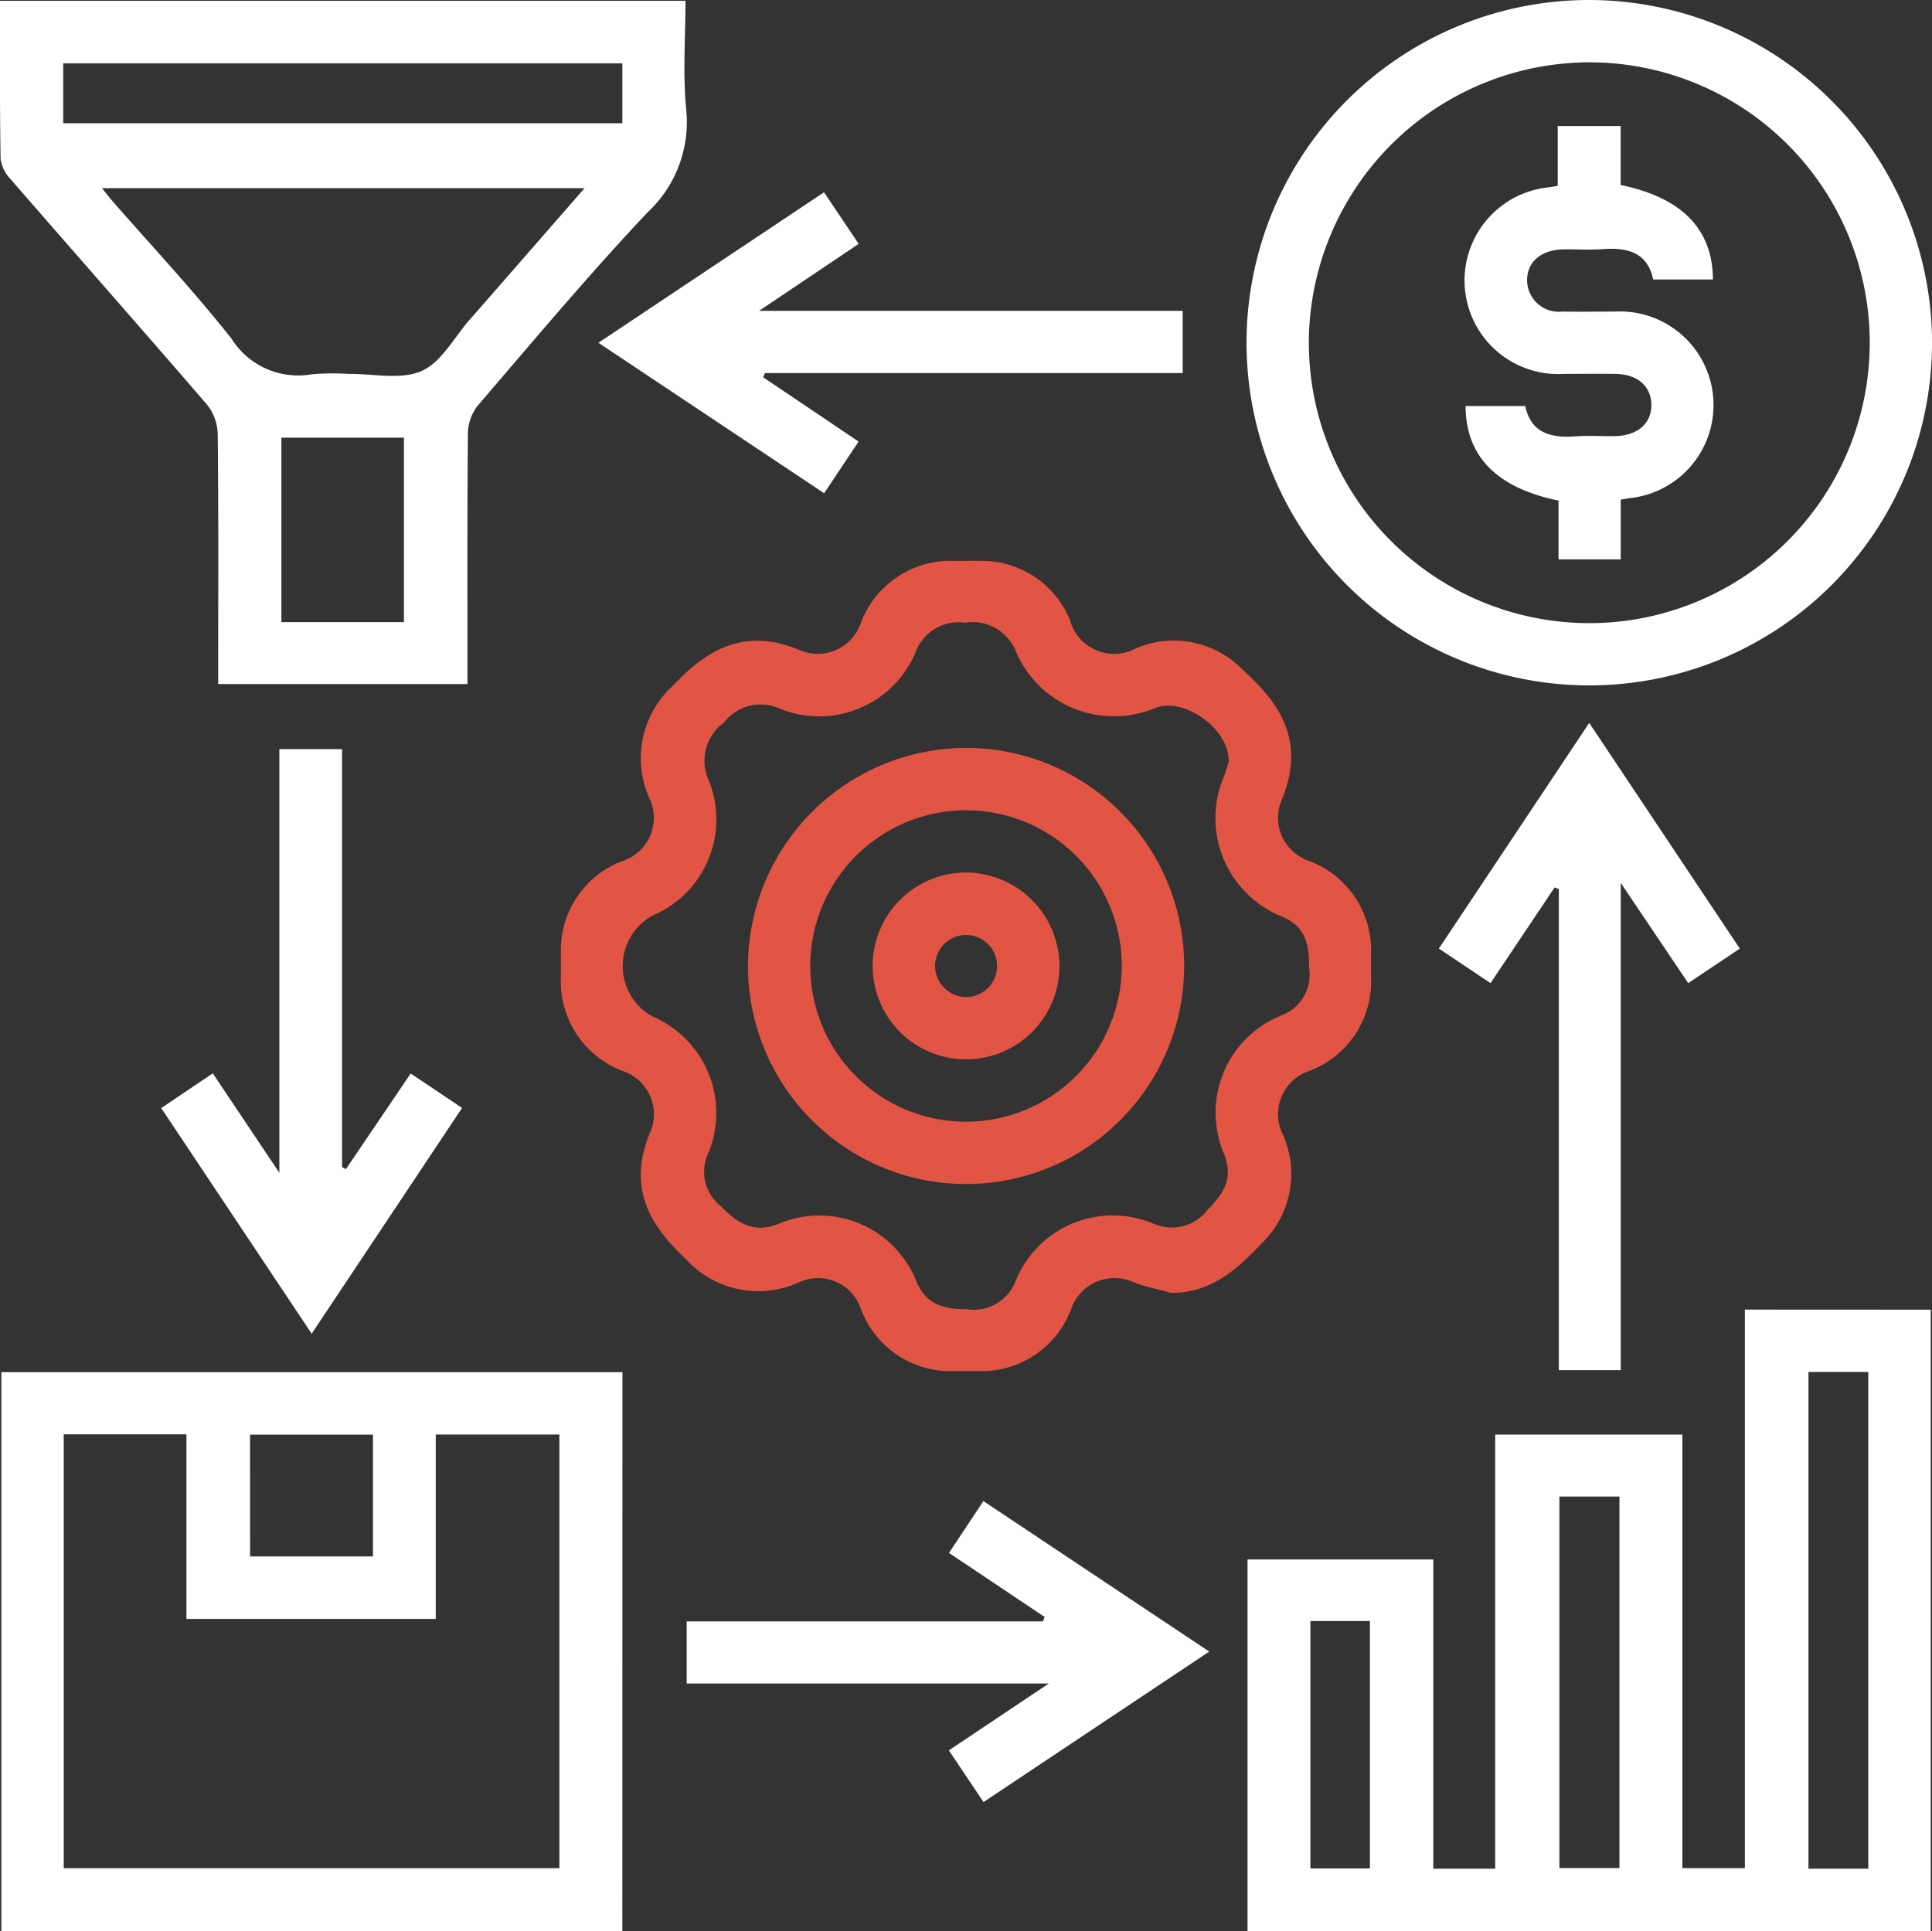 <svg id="icon" xmlns="http://www.w3.org/2000/svg" xmlns:xlink="http://www.w3.org/1999/xlink" width="102.029" height="102" viewBox="0 0 102.029 102">
  <rect x="0" y="0" width="102.029" height="102" fill="#333333" stroke="none"/>
  <defs>
    <clipPath id="clip-path">
      <rect id="Rectangle_9027" data-name="Rectangle 9027" width="102.029" height="102" fill="none"/>
    </clipPath>
  </defs>
  <path id="Path_49863" data-name="Path 49863" d="M243.089,268.2h3.143v13.068h-3.143Zm13.151-6.575h3.17V281.25h-3.17Zm13.152-6.581h3.159v26.239h-3.159Zm-3.358-3.293v29.5h-3.3V258.352h-9.886v22.929h-3.269V264.948h-9.81v19.625h36.079V251.756Z" transform="translate(-173.887 -182.583)" fill="#fff"/>
  <g id="Group_7284" data-name="Group 7284">
    <g id="Group_7283" data-name="Group 7283" clip-path="url(#clip-path)">
      <path id="Path_49864" data-name="Path 49864" d="M0,.146h36.2c0,1.934-.147,3.855.038,5.744a6.515,6.515,0,0,1-2.063,5.455c-3.1,3.294-6.011,6.763-8.959,10.2A2.436,2.436,0,0,0,24.71,23c-.039,4.386-.023,8.772-.023,13.236H11.523V35.153c0-4.046.02-8.092-.026-12.137a2.585,2.585,0,0,0-.566-1.54c-3.446-4-6.941-7.955-10.4-11.94a1.862,1.862,0,0,1-.5-1.056C-.015,5.741,0,3,0,.146m30.868,9.9H5.385c.248.3.408.515.582.714,2.1,2.4,4.283,4.732,6.256,7.231a4.157,4.157,0,0,0,4.245,1.883,13.235,13.235,0,0,1,1.951-.018c1.3-.015,2.763.327,3.855-.159,1.053-.469,1.725-1.8,2.564-2.747.091-.1.184-.2.274-.307l5.76-6.6M3.34,6.615H32.866V3.452H3.34ZM14.861,32.964h6.47V23.222h-6.47Z" transform="translate(0 -0.106)" fill="#fff"/>
      <path id="Path_49865" data-name="Path 49865" d="M33.054,293.294H.259V263.768h32.8Zm-29.5-26.245v22.917H29.729V267.06H23.2V276.8H10.034v-9.749Zm9.841,6.452h6.489v-6.435H13.394Z" transform="translate(-0.188 -191.295)" fill="#fff"/>
      <path id="Path_49866" data-name="Path 49866" d="M140.043,146.465c-.655-.179-1.327-.313-1.962-.548a2.423,2.423,0,0,0-3.336,1.429,5.036,5.036,0,0,1-4.9,3.249c-.411.005-.823,0-1.234,0a5.048,5.048,0,0,1-4.966-3.3,2.381,2.381,0,0,0-3.27-1.382,5.169,5.169,0,0,1-5.938-1.2c-1.571-1.478-2.734-3.086-2.327-5.387a7.026,7.026,0,0,1,.384-1.27,2.408,2.408,0,0,0-1.362-3.287,5.063,5.063,0,0,1-3.322-5.055c0-.411-.007-.823,0-1.234a5.025,5.025,0,0,1,3.224-4.814,2.394,2.394,0,0,0,1.45-3.318,5.166,5.166,0,0,1,1.222-5.932c1.482-1.571,3.095-2.722,5.393-2.308a7.186,7.186,0,0,1,1.269.388,2.407,2.407,0,0,0,3.273-1.389,5.048,5.048,0,0,1,4.966-3.3c.446,0,.891-.01,1.336,0a5.011,5.011,0,0,1,4.759,3.151,2.414,2.414,0,0,0,3.462,1.474,5.069,5.069,0,0,1,5.608,1.079c1.636,1.481,2.934,3.106,2.526,5.511a6.829,6.829,0,0,1-.368,1.275,2.416,2.416,0,0,0,1.385,3.353,5.05,5.05,0,0,1,3.277,4.984q0,.565,0,1.131a5.051,5.051,0,0,1-3.275,4.986,2.4,2.4,0,0,0-1.382,3.349,5.1,5.1,0,0,1-1.141,5.773c-1.3,1.38-2.664,2.6-4.756,2.593m3.038-28.047c.046-1.75-2.361-3.433-3.868-2.851a5.627,5.627,0,0,1-7.325-2.871,2.476,2.476,0,0,0-2.727-1.629,2.432,2.432,0,0,0-2.636,1.611,5.525,5.525,0,0,1-7.112,2.948,2.45,2.45,0,0,0-3,.727,2.493,2.493,0,0,0-.773,3.086,5.51,5.51,0,0,1-2.981,7.094,3.046,3.046,0,0,0-.024,5.327,5.541,5.541,0,0,1,2.982,7.181,2.319,2.319,0,0,0,.635,2.842c.917.921,1.75,1.489,3.146.9a5.506,5.506,0,0,1,7.162,3.011c.531,1.3,1.446,1.534,2.685,1.533a2.37,2.37,0,0,0,2.593-1.513,5.535,5.535,0,0,1,7.251-3.013,2.382,2.382,0,0,0,2.908-.759c.878-.876,1.347-1.691.807-2.987a5.538,5.538,0,0,1,3.043-7.238,2.3,2.3,0,0,0,1.483-2.508c-.008-1.209-.136-2.184-1.462-2.729a5.606,5.606,0,0,1-3.063-7.33c.123-.316.216-.644.279-.836" transform="translate(-78.188 -78.181)" fill="#e25544"/>
      <path id="Path_49867" data-name="Path 49867" d="M275.784,18.144A18.1,18.1,0,1,1,257.7,0a18.137,18.137,0,0,1,18.085,18.144m-32.91-.1A14.81,14.81,0,1,0,257.8,3.292,14.845,14.845,0,0,0,242.874,18.04" transform="translate(-173.754 0)" fill="#fff"/>
      <path id="Path_49868" data-name="Path 49868" d="M292.449,150.88l-2.724,1.823-3.563-5.293v25.733h-3.269V147.731l-.225-.081-3.384,5.054-2.727-1.827,7.94-11.918,7.953,11.921" transform="translate(-200.57 -100.778)" fill="#fff"/>
      <path id="Path_49869" data-name="Path 49869" d="M128.755,50.127l-1.82,2.73L115.014,44.91l11.915-7.948,1.829,2.725L123.5,43.222h22.368v3.287H123.811l-.1.221,5.046,3.4" transform="translate(-83.412 -26.806)" fill="#fff"/>
      <path id="Path_49870" data-name="Path 49870" d="M38.946,174.879,31,162.96l2.722-1.835,3.516,5.253V144h3.311v22.081l.207.1,3.417-5.047,2.714,1.818-7.946,11.929" transform="translate(-22.485 -104.435)" fill="#fff"/>
      <path id="Path_49871" data-name="Path 49871" d="M159.586,296.478l-11.927,7.951L145.83,301.7l5.28-3.533H131.984v-3.279H150.8l.088-.236-5.051-3.38,1.816-2.74,11.929,7.951" transform="translate(-95.72 -209.251)" fill="#fff"/>
      <path id="Path_49873" data-name="Path 49873" d="M155.276,143.768a11.517,11.517,0,1,1-11.511,11.521,11.545,11.545,0,0,1,11.511-11.521m8.229,11.535a8.225,8.225,0,1,0-8.269,8.209,8.243,8.243,0,0,0,8.269-8.209" transform="translate(-104.264 -104.266)" fill="#e25544"/>
      <path id="Path_49874" data-name="Path 49874" d="M289.736,24.233v3.114c3.231.663,4.86,2.331,4.872,4.987h-3.155c-.3-1.434-1.367-1.7-2.686-1.6-.681.051-1.37,0-2.055.012-1.194.021-1.935.675-1.917,1.672a1.678,1.678,0,0,0,1.873,1.613c.925.017,1.85,0,2.775,0a4.944,4.944,0,0,1,.745,9.857l-.448.075v3.157h-3.285V44.016c-3.269-.674-4.9-2.346-4.908-4.995H284.7c.295,1.437,1.368,1.7,2.686,1.6.681-.051,1.37,0,2.055-.012,1.195-.022,1.936-.676,1.916-1.675-.019-.964-.734-1.59-1.875-1.61-.925-.016-1.85,0-2.775,0a4.944,4.944,0,0,1-.743-9.858l.448-.074V24.233Z" transform="translate(-204.149 -17.575)" fill="#fff"/>
      <path id="Path_49875" data-name="Path 49875" d="M172.191,163.99a8.225,8.225,0,1,1-8.232-8.243,8.25,8.25,0,0,1,8.232,8.243m-3.291.024a4.933,4.933,0,1,0-4.924,4.893,4.955,4.955,0,0,0,4.924-4.893" transform="translate(-112.95 -112.954)" fill="none"/>
      <path id="Path_49876" data-name="Path 49876" d="M177.587,172.7a4.933,4.933,0,1,1-4.84-4.975,4.957,4.957,0,0,1,4.84,4.975m-4.95,1.6a1.638,1.638,0,1,0-1.62-1.655,1.658,1.658,0,0,0,1.62,1.655" transform="translate(-121.637 -121.64)" fill="#e25544"/>
      <path id="Path_49877" data-name="Path 49877" d="M181.338,183a1.638,1.638,0,1,1,1.654-1.621A1.656,1.656,0,0,1,181.338,183" transform="translate(-130.338 -130.342)" fill="none"/>
    </g>
  </g>
</svg>
